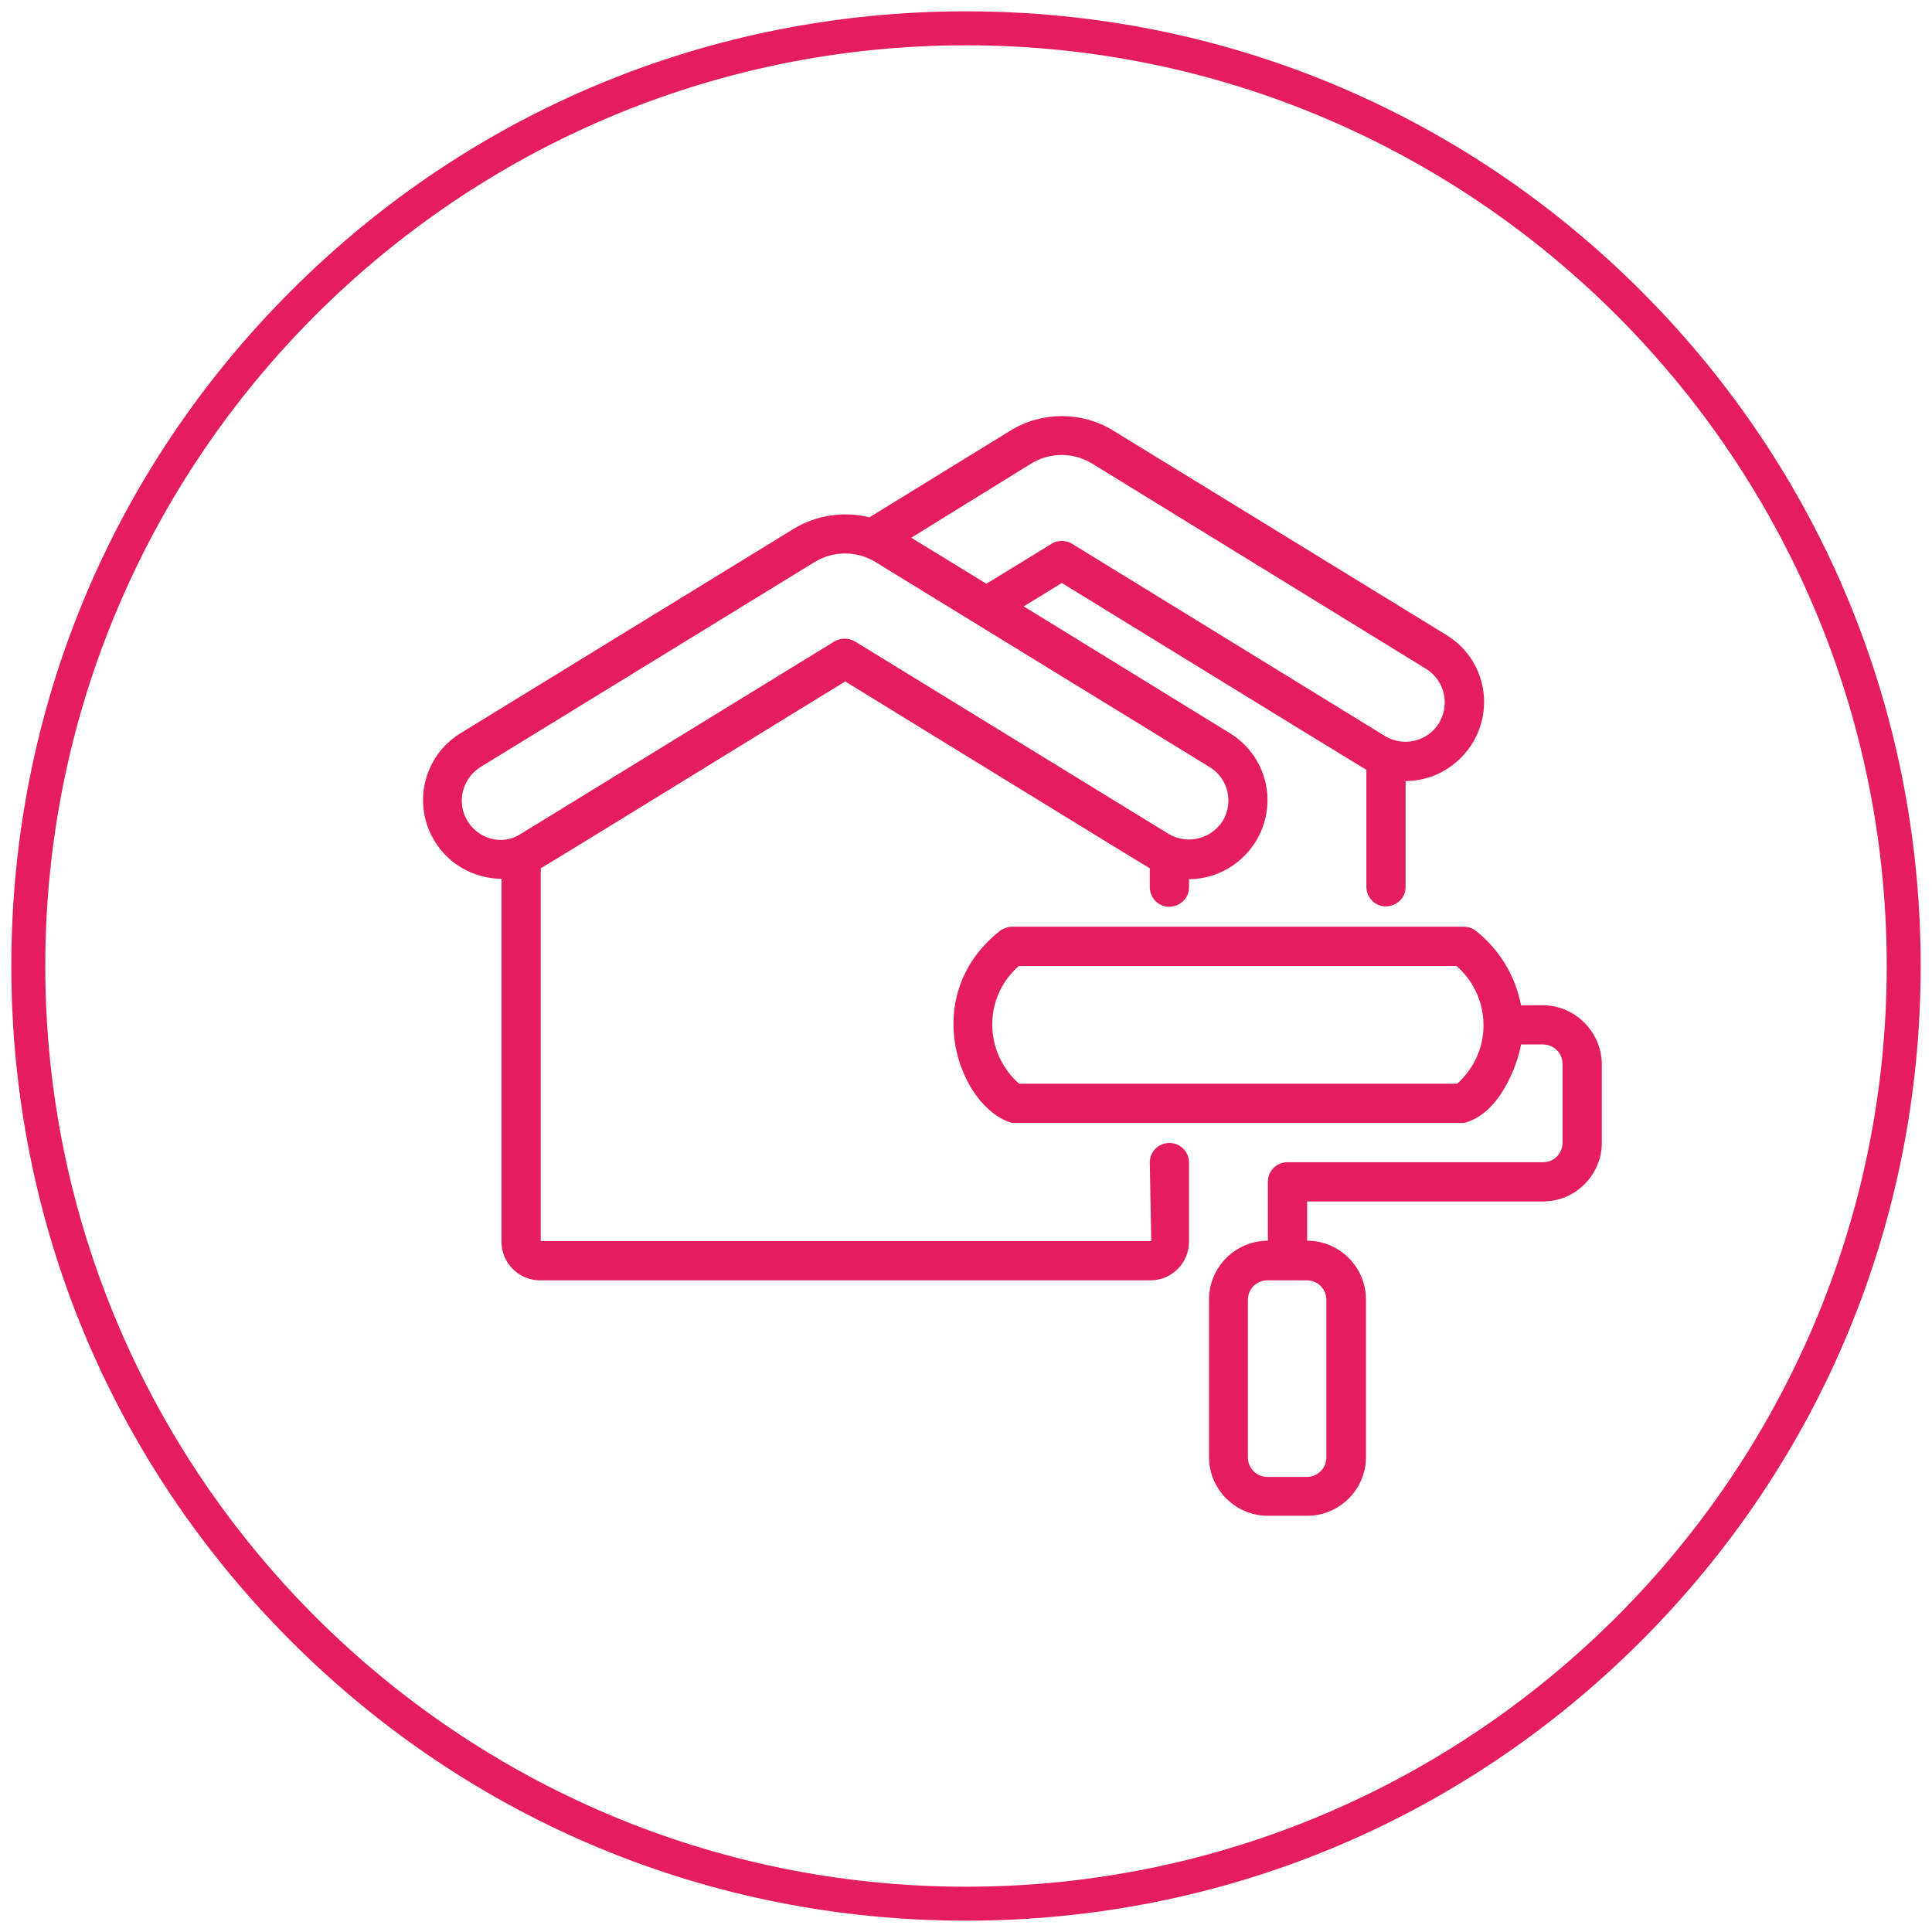 <?xml version="1.0" encoding="UTF-8"?> <svg xmlns="http://www.w3.org/2000/svg" xmlns:xlink="http://www.w3.org/1999/xlink" version="1.1" id="Layer_1" x="0px" y="0px" viewBox="0 0 512 512" style="enable-background:new 0 0 512 512;" xml:space="preserve"> <style type="text/css"> .st0{fill:#E41D5E;} .st1{fill:none;} </style> <g> <path class="st0" d="M256,509c-67.6,0-131.1-26.3-178.9-74.1C29.3,387.1,3,323.6,3,256c0-67.6,26.3-131.1,74.1-178.9 C124.9,29.3,188.4,3,256,3c67.6,0,131.1,26.3,178.9,74.1C482.7,124.9,509,188.4,509,256c0,67.6-26.3,131.1-74.1,178.9 S323.6,509,256,509z M256,12C121.5,12,12,121.5,12,256s109.5,244,244,244s244-109.5,244-244S390.5,12,256,12z"></path> </g> <g> <rect x="-8.1" y="-692.3" class="st1" width="682.7" height="682.7"></rect> </g> <g> <rect x="-8.1" y="-692.3" class="st1" width="682.7" height="682.7"></rect> </g> <g> <rect x="175.8" y="-710.7" class="st1" width="682.7" height="682.7"></rect> </g> <g> <rect x="175.8" y="-710.7" class="st1" width="682.7" height="682.7"></rect> </g> <g> <rect x="-169.4" y="-365.5" class="st1" width="682.7" height="682.7"></rect> </g> <g> <rect x="64.4" y="120.1" class="st1" width="339.4" height="339.4"></rect> </g> <g id="Layer_1_00000066494035258944178380000004003121948088019643_"> <path class="st0" d="M309.9,302.9c-2.9,0-5.2,2.3-5.2,5.2l0.4,20.8H143.3v-98.8c0.3,0,80.4-49.4,80.7-49.5 c0.5,0.3,80.2,49.3,80.7,49.5v5.1c0.1,2.9,2.4,5.2,5.3,5.1c2.8-0.1,5.1-2.3,5.1-5.1V233c11.5-0.1,20.8-9.5,20.8-21 c0-7.1-3.7-13.8-9.8-17.6l-54.8-33.7l10.1-6.2c0.5,0.3,80.2,49.3,80.7,49.5v31.1c0.1,2.9,2.4,5.2,5.3,5.1c2.8-0.1,5.1-2.3,5.1-5.1 V207c11.5-0.1,20.8-9.5,20.8-21c0-7.2-3.7-13.8-9.8-17.6L295,114.1c-8.3-5.1-18.9-5.1-27.2,0l-37.4,23c-6.8-1.7-14-0.6-20,3 l-88.5,54.3c-9.8,6.1-12.7,19-6.6,28.7c3.8,6.1,10.4,9.7,17.6,9.8v96c-0.1,5.6,4.4,10.3,10,10.4h162.2c5.6-0.1,10.1-4.8,10-10.4 v-20.8C315.1,305.2,312.8,302.9,309.9,302.9L309.9,302.9z M273.2,122.9c5-3.1,11.3-3.1,16.3,0l88.5,54.4c4.9,3.1,6.3,9.5,3.3,14.4 c-3,4.8-9.3,6.3-14.2,3.4l-83-51c-1.7-1-3.8-1-5.4,0l-17.3,10.6l-19.9-12.2L273.2,122.9z M123.9,217.6c-3-4.9-1.4-11.3,3.4-14.3 l88.5-54.3c5-3.1,11.3-3.1,16.3,0l88.5,54.3c4.9,3,6.4,9.4,3.4,14.3c-3.1,4.8-9.4,6.3-14.3,3.4l-83.1-51c-1.7-1-3.8-1-5.5,0 l-83.1,51C133.3,224.1,126.9,222.5,123.9,217.6L123.9,217.6z"></path> <path class="st0" d="M408.8,266.4h-5.7c-1.5-7.8-5.8-14.9-12.1-19.8c-0.9-0.7-2-1-3.1-1H268.2c-1.1,0-2.2,0.4-3.1,1 c-22,17.3-10.8,47,3.1,51l119.8,0c9.7-2.5,14.2-15.8,15.1-20.8h5.8c2.9,0,5.2,2.3,5.2,5.2v20.8c0,2.9-2.3,5.2-5.2,5.2h-67.7 c-2.9,0-5.2,2.3-5.2,5.2v15.6c-8.6,0-15.6,7-15.6,15.6v41.7c0,8.6,7,15.6,15.6,15.6h10.4c8.6,0,15.6-7,15.6-15.6v-41.7 c0-8.6-7-15.6-15.6-15.6v-10.4h62.5c8.6,0,15.6-7,15.6-15.6V282C424.4,273.4,417.4,266.4,408.8,266.4z M386.1,287.2h-116 c-8.6-7.5-9.6-20.6-2.1-29.2c0.6-0.7,1.3-1.4,2-2h116c8.6,7.5,9.6,20.6,2.1,29.2C387.5,285.9,386.9,286.6,386.1,287.2L386.1,287.2z M351.5,344.5v41.7c0,2.9-2.3,5.2-5.2,5.2h-10.4c-2.9,0-5.2-2.3-5.2-5.2v-41.7c0-2.9,2.3-5.2,5.2-5.2h10.4 C349.2,339.3,351.5,341.6,351.5,344.5z"></path> </g> </svg> 